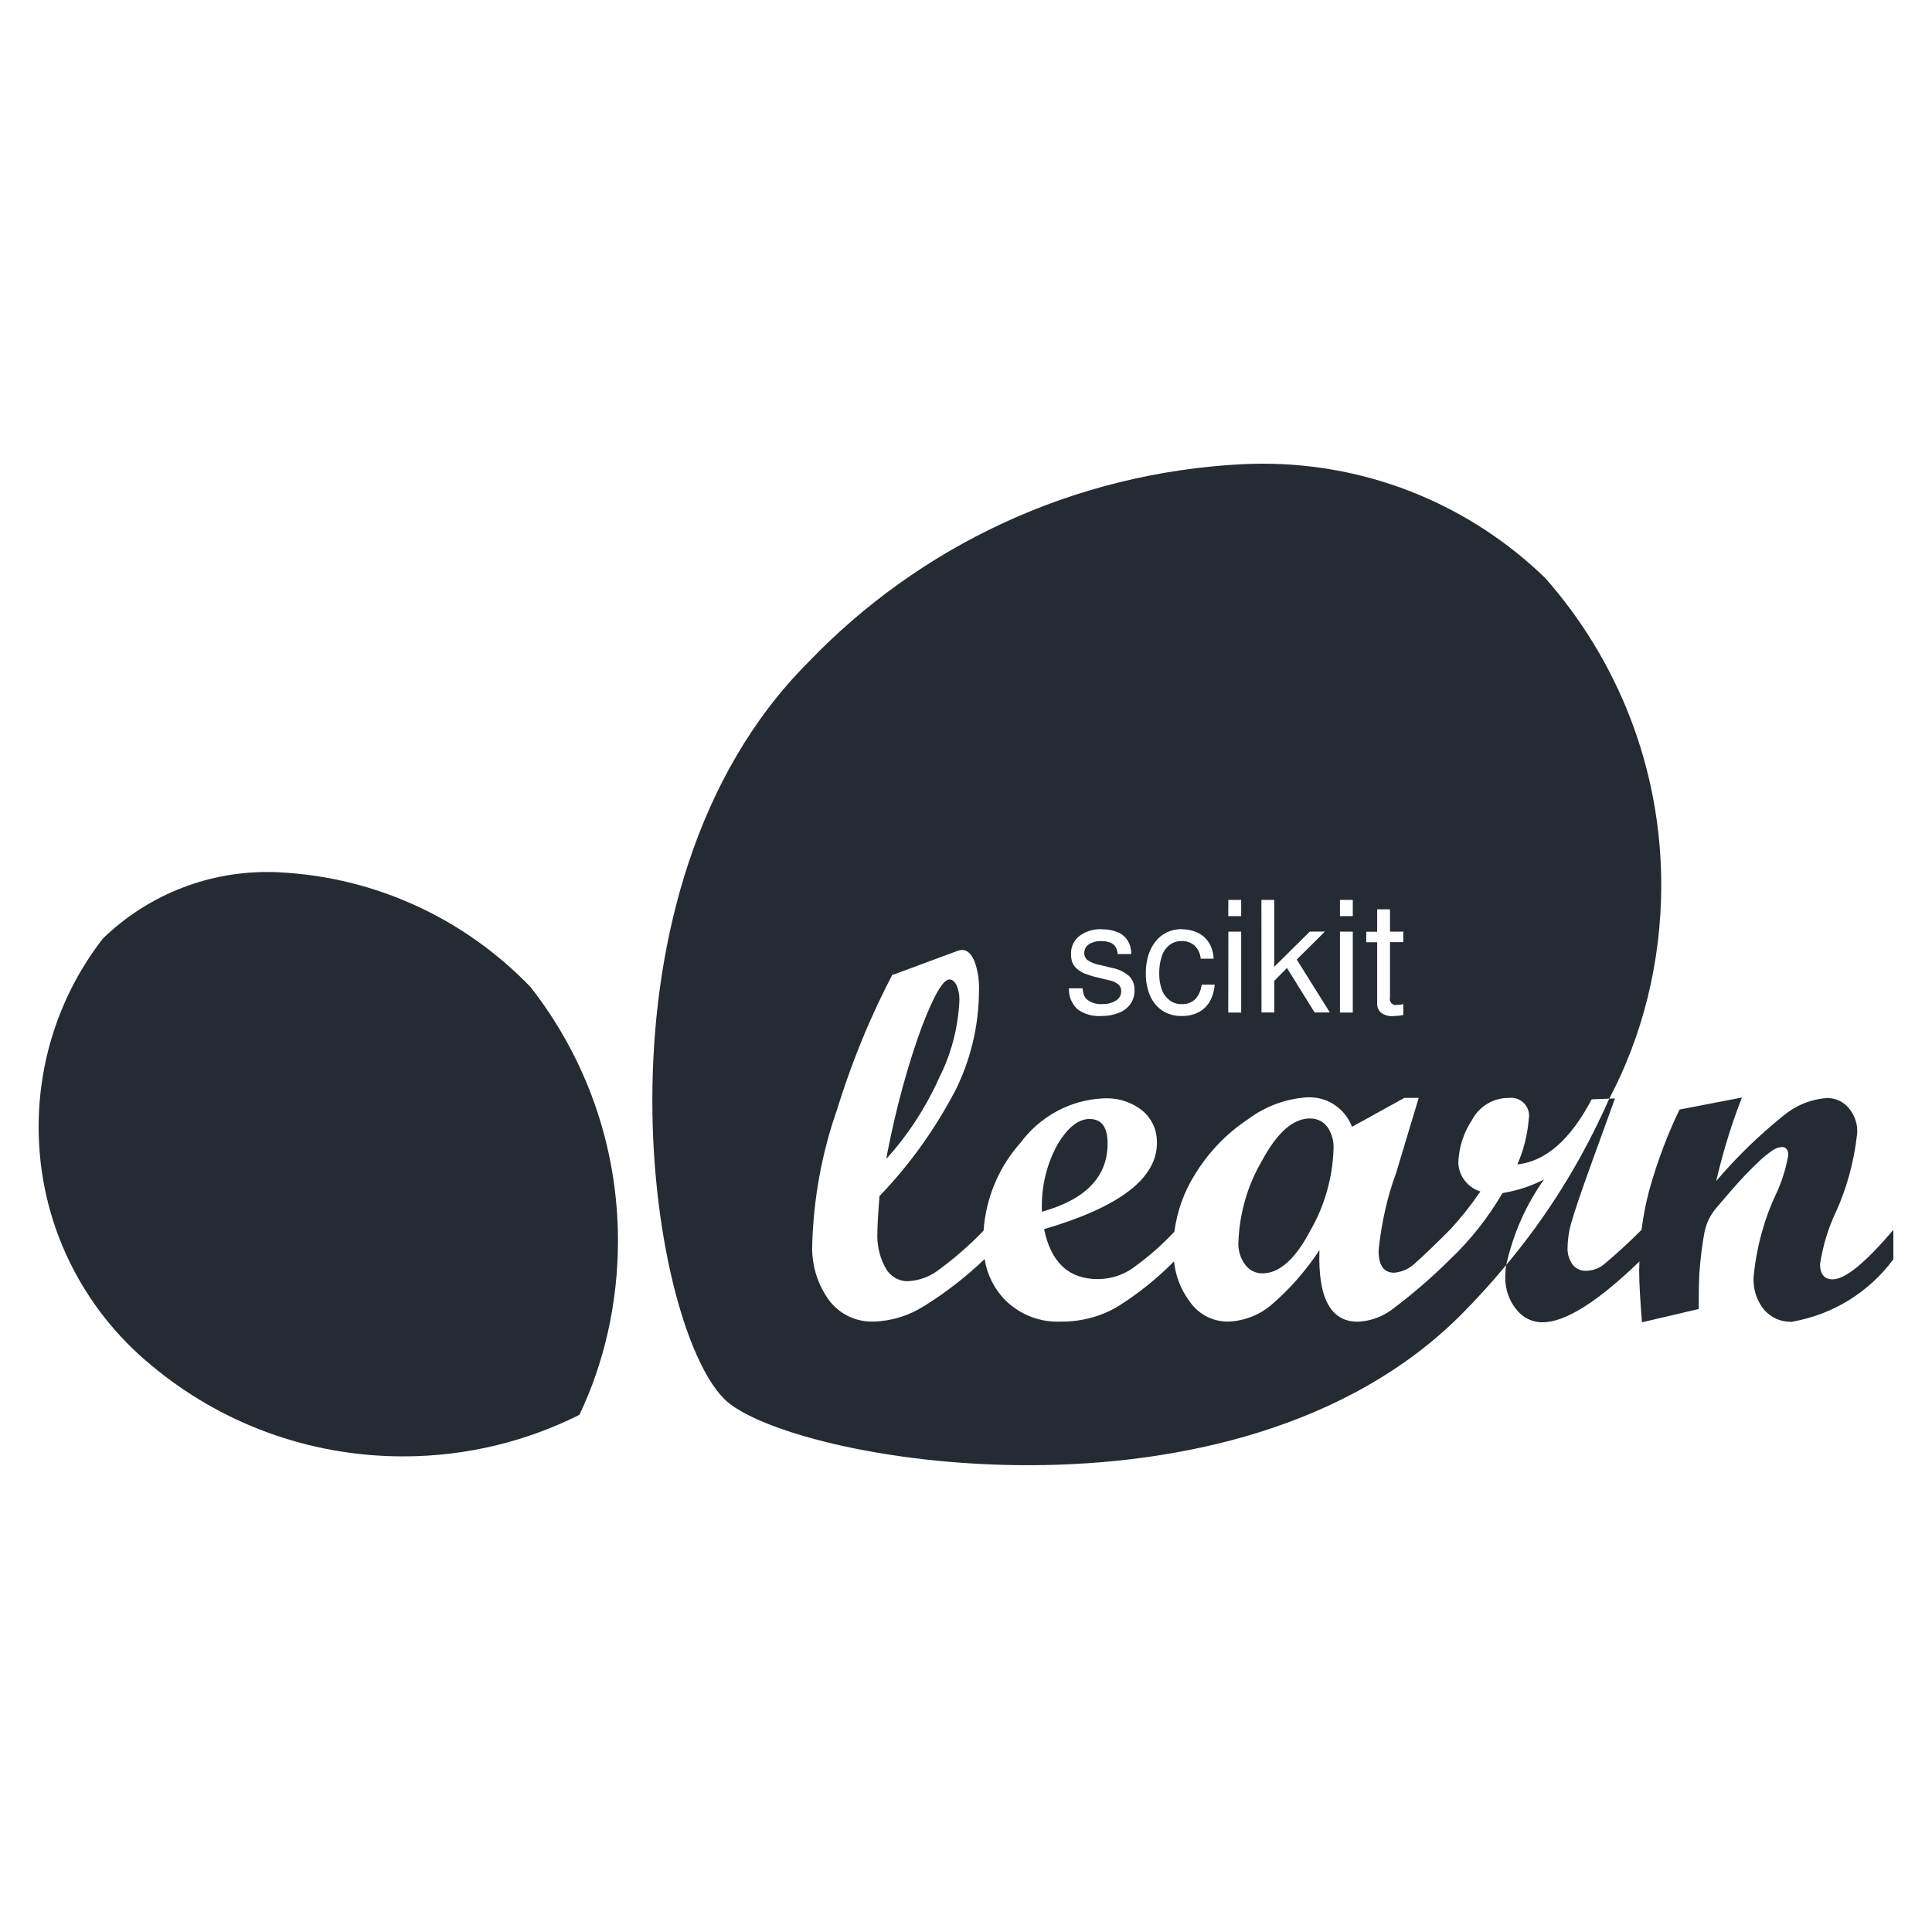 <svg width="50" height="50" viewBox="0 0 50 50" fill="none" xmlns="http://www.w3.org/2000/svg">
<path d="M28.2 28.959C27.908 28.959 27.63 29.178 27.365 29.625C27.111 30.085 26.962 30.633 26.962 31.216C26.962 31.265 26.963 31.317 26.965 31.366V31.36C28.098 31.042 28.665 30.454 28.665 29.596C28.665 29.172 28.511 28.96 28.2 28.96V28.959ZM33.901 28.946C33.459 28.946 33.039 29.322 32.642 30.073C32.295 30.671 32.078 31.382 32.05 32.143V32.151C32.05 32.164 32.048 32.18 32.048 32.194C32.048 32.396 32.115 32.584 32.227 32.733L32.226 32.731C32.327 32.867 32.485 32.954 32.666 32.954C32.668 32.954 32.671 32.954 32.673 32.954C33.115 32.954 33.533 32.577 33.924 31.823C34.27 31.222 34.484 30.506 34.512 29.744V29.735C34.513 29.72 34.513 29.702 34.513 29.683C34.513 29.486 34.451 29.301 34.343 29.152L34.345 29.156C34.246 29.027 34.092 28.947 33.919 28.947C33.913 28.947 33.906 28.947 33.9 28.947L33.901 28.946ZM24.57 25.348C24.41 25.348 24.169 25.756 23.857 26.572C23.508 27.518 23.191 28.667 22.962 29.848L22.938 29.993C23.482 29.391 23.94 28.697 24.285 27.941L24.305 27.892C24.604 27.31 24.793 26.626 24.829 25.904V25.892C24.829 25.881 24.829 25.868 24.829 25.855C24.829 25.726 24.802 25.604 24.754 25.492L24.756 25.498C24.706 25.398 24.644 25.348 24.57 25.348ZM34.678 24.111H35.01V26.205H34.678V24.111ZM31.79 24.111H32.122V26.205H31.787L31.79 24.111ZM30.584 24.05C30.588 24.05 30.593 24.05 30.6 24.05C30.741 24.05 30.875 24.082 30.994 24.138L30.989 24.135C31.167 24.218 31.301 24.37 31.362 24.555L31.364 24.559C31.386 24.633 31.404 24.72 31.41 24.808V24.811H31.074C31.064 24.678 31.007 24.561 30.919 24.475C30.834 24.399 30.721 24.354 30.598 24.354C30.59 24.354 30.584 24.354 30.577 24.354C30.574 24.354 30.571 24.354 30.568 24.354C30.456 24.354 30.351 24.393 30.268 24.455L30.27 24.454C30.178 24.527 30.108 24.625 30.071 24.737L30.07 24.742C30.026 24.867 30.001 25.011 30.001 25.162C30.001 25.171 30.001 25.181 30.001 25.192C30.001 25.202 30.001 25.21 30.001 25.221C30.001 25.364 30.026 25.502 30.074 25.628L30.071 25.62C30.113 25.73 30.183 25.822 30.271 25.889L30.273 25.891C30.356 25.952 30.462 25.987 30.576 25.987C30.581 25.987 30.584 25.987 30.588 25.987C30.872 25.987 31.044 25.819 31.101 25.482H31.436C31.425 25.646 31.378 25.796 31.303 25.928L31.306 25.923C31.237 26.041 31.138 26.136 31.018 26.197L31.015 26.198C30.895 26.259 30.753 26.294 30.603 26.294C30.595 26.294 30.588 26.294 30.582 26.294C30.576 26.294 30.569 26.294 30.561 26.294C30.388 26.294 30.225 26.245 30.087 26.16L30.09 26.162C29.949 26.067 29.839 25.936 29.77 25.783L29.768 25.777C29.696 25.614 29.654 25.421 29.654 25.221C29.654 25.21 29.654 25.2 29.654 25.189C29.654 25.183 29.654 25.175 29.654 25.167C29.654 25.008 29.679 24.856 29.722 24.713L29.719 24.724C29.76 24.585 29.826 24.463 29.911 24.358L29.909 24.359C29.989 24.26 30.089 24.18 30.204 24.127L30.209 24.125C30.318 24.074 30.446 24.045 30.582 24.045C30.585 24.045 30.588 24.045 30.592 24.045L30.584 24.05ZM28.511 24.05C28.52 24.05 28.532 24.05 28.543 24.05C28.68 24.05 28.812 24.079 28.932 24.129L28.926 24.125C29.036 24.17 29.124 24.247 29.185 24.343L29.187 24.345C29.243 24.439 29.276 24.553 29.276 24.675C29.276 24.681 29.276 24.686 29.276 24.692V24.691H28.924C28.911 24.468 28.773 24.356 28.508 24.356C28.498 24.356 28.487 24.354 28.476 24.354C28.367 24.354 28.264 24.385 28.177 24.439L28.181 24.438C28.107 24.486 28.061 24.569 28.061 24.662C28.061 24.665 28.061 24.67 28.061 24.673C28.061 24.745 28.096 24.811 28.15 24.849C28.235 24.907 28.336 24.95 28.447 24.97H28.451L28.772 25.048C28.945 25.078 29.097 25.154 29.222 25.26L29.22 25.258C29.307 25.348 29.361 25.469 29.361 25.604C29.361 25.614 29.361 25.622 29.361 25.631C29.361 25.634 29.361 25.638 29.361 25.642C29.361 25.769 29.323 25.886 29.256 25.982L29.257 25.98C29.182 26.085 29.078 26.165 28.958 26.211L28.953 26.213C28.825 26.264 28.677 26.294 28.522 26.294C28.514 26.294 28.508 26.294 28.5 26.294H28.501C28.482 26.296 28.458 26.296 28.435 26.296C28.227 26.296 28.035 26.229 27.88 26.115L27.883 26.117C27.748 25.988 27.663 25.807 27.663 25.607C27.663 25.598 27.663 25.586 27.663 25.577V25.578H28.016C28.02 25.641 28.033 25.697 28.051 25.751L28.049 25.747C28.065 25.788 28.089 25.825 28.118 25.855C28.216 25.937 28.343 25.987 28.482 25.987C28.498 25.987 28.514 25.987 28.53 25.985C28.54 25.985 28.549 25.985 28.559 25.985C28.679 25.985 28.79 25.952 28.886 25.892L28.882 25.894C28.964 25.844 29.017 25.756 29.017 25.655C29.017 25.652 29.017 25.65 29.017 25.647C29.017 25.578 28.988 25.517 28.942 25.476C28.873 25.421 28.788 25.383 28.697 25.367H28.693L28.381 25.292C28.254 25.261 28.149 25.226 28.046 25.186L28.064 25.192C27.988 25.16 27.924 25.119 27.867 25.069C27.817 25.024 27.777 24.968 27.751 24.905L27.75 24.902C27.729 24.843 27.718 24.774 27.718 24.702C27.718 24.697 27.718 24.691 27.718 24.686V24.688C27.718 24.681 27.718 24.675 27.718 24.668C27.718 24.487 27.803 24.327 27.936 24.223L27.937 24.221C28.085 24.113 28.27 24.047 28.471 24.047C28.487 24.047 28.503 24.047 28.52 24.049L28.511 24.05ZM35.641 23.534H35.973V24.111H36.317V24.382H35.973V25.817C35.969 25.83 35.968 25.843 35.968 25.857C35.968 25.942 36.037 26.011 36.122 26.011C36.136 26.011 36.149 26.009 36.162 26.006C36.168 26.006 36.173 26.006 36.181 26.006C36.229 26.006 36.276 25.998 36.32 25.985L36.317 25.987V26.269C36.236 26.285 36.142 26.294 36.046 26.296C36.037 26.296 36.026 26.298 36.014 26.298C35.913 26.298 35.819 26.266 35.744 26.209L35.745 26.211C35.681 26.155 35.641 26.075 35.641 25.984C35.641 25.977 35.641 25.971 35.641 25.964V24.385H35.359V24.113H35.641V23.534ZM34.678 23.289H35.01V23.709H34.678V23.289ZM32.645 23.289H32.977V25.021L33.898 24.109H34.289L33.56 24.833L34.417 26.203H34.022L33.307 25.051L32.979 25.383V26.203H32.647L32.645 23.289ZM31.79 23.289H32.122V23.709H31.787L31.79 23.289ZM7.196 22.573C7.113 22.57 7.017 22.567 6.919 22.567C5.268 22.567 3.77 23.22 2.668 24.284L2.669 24.282C1.628 25.617 1 27.318 1 29.167C1 31.653 2.137 33.873 3.919 35.336L3.933 35.347C5.683 36.807 7.956 37.691 10.434 37.691C12.097 37.691 13.668 37.292 15.054 36.586L14.996 36.613C15.626 35.294 15.993 33.745 15.993 32.113C15.993 29.627 15.142 27.339 13.716 25.526L13.734 25.548C12.07 23.816 9.772 22.701 7.217 22.575L7.196 22.573ZM41.648 28.433C40.918 30.08 40.024 31.498 38.957 32.766L38.98 32.739C38.965 32.827 38.957 32.928 38.956 33.032C38.956 33.045 38.956 33.061 38.956 33.076C38.956 33.382 39.061 33.662 39.239 33.885L39.238 33.881C39.395 34.09 39.64 34.221 39.917 34.221C40.51 34.221 41.347 33.692 42.429 32.646C42.427 32.726 42.422 32.806 42.422 32.888C42.422 33.181 42.446 33.625 42.494 34.221L43.962 33.877C43.962 33.476 43.968 33.162 43.981 32.928C44.01 32.536 44.056 32.182 44.122 31.834L44.112 31.893C44.16 31.65 44.268 31.435 44.418 31.261L44.417 31.262L44.788 30.83C45.033 30.544 45.28 30.285 45.54 30.04L45.544 30.035C45.642 29.945 45.748 29.86 45.858 29.782L45.868 29.776C45.937 29.726 46.022 29.694 46.112 29.684C46.222 29.684 46.28 29.755 46.28 29.896C46.214 30.269 46.105 30.604 45.958 30.915L45.968 30.89C45.668 31.523 45.46 32.259 45.384 33.034L45.383 33.061C45.381 33.079 45.381 33.101 45.381 33.122C45.381 33.417 45.484 33.688 45.657 33.899L45.655 33.897C45.822 34.088 46.065 34.208 46.336 34.208C46.349 34.208 46.361 34.208 46.373 34.208H46.371C47.454 34.019 48.375 33.43 48.992 32.601L49 32.59V31.828C48.277 32.681 47.754 33.108 47.43 33.109C47.212 33.109 47.103 32.975 47.103 32.709C47.18 32.222 47.316 31.784 47.507 31.378L47.494 31.408C47.779 30.796 47.981 30.086 48.063 29.34L48.066 29.309C48.066 29.3 48.066 29.288 48.066 29.277C48.066 29.045 47.981 28.834 47.84 28.67L47.842 28.672C47.709 28.516 47.512 28.417 47.292 28.417C47.288 28.417 47.281 28.417 47.276 28.417C46.839 28.452 46.448 28.624 46.139 28.886L46.142 28.883C45.506 29.398 44.941 29.948 44.43 30.548L44.415 30.565C44.614 29.716 44.844 28.995 45.123 28.299L45.086 28.403L43.467 28.715C43.172 29.317 42.9 30.032 42.69 30.774L42.667 30.866C42.597 31.128 42.533 31.453 42.488 31.784L42.483 31.828C42.17 32.143 41.843 32.443 41.503 32.728C41.378 32.826 41.218 32.887 41.045 32.888C41.04 32.888 41.033 32.888 41.029 32.888C40.894 32.888 40.774 32.824 40.697 32.725C40.617 32.611 40.567 32.468 40.567 32.316C40.567 32.303 40.567 32.289 40.569 32.276C40.575 32.029 40.615 31.796 40.686 31.573L40.681 31.591C40.756 31.331 40.921 30.844 41.179 30.128L41.796 28.428L41.648 28.433ZM32.191 12.011C27.747 12.229 23.788 14.15 20.925 17.131L20.921 17.136C15.056 23.001 16.751 34.211 18.742 36.204C20.354 37.814 31.944 39.894 37.812 34.026C38.221 33.614 38.611 33.185 38.981 32.738C39.17 31.895 39.51 31.153 39.973 30.504L39.96 30.524C39.649 30.685 39.287 30.809 38.908 30.873L38.885 30.876C38.501 31.53 38.052 32.092 37.535 32.585L37.532 32.589C37.067 33.05 36.57 33.481 36.046 33.875L36.01 33.901C35.766 34.08 35.465 34.192 35.138 34.205H35.135C34.434 34.205 34.105 33.588 34.147 32.355C33.792 32.888 33.389 33.349 32.929 33.748L32.921 33.755C32.612 34.024 32.208 34.192 31.766 34.203H31.764C31.349 34.199 30.987 33.984 30.774 33.662L30.771 33.657C30.563 33.374 30.424 33.028 30.385 32.651V32.643C29.957 33.077 29.48 33.463 28.964 33.79L28.932 33.809C28.517 34.058 28.017 34.203 27.482 34.203C27.471 34.203 27.46 34.203 27.449 34.203C27.425 34.205 27.399 34.205 27.37 34.205C26.832 34.205 26.345 33.984 25.996 33.627C25.73 33.348 25.546 32.987 25.483 32.589L25.481 32.577V32.585C25.014 33.034 24.496 33.438 23.94 33.785L23.9 33.809C23.532 34.043 23.085 34.189 22.604 34.203H22.601C22.59 34.203 22.577 34.203 22.564 34.203C22.114 34.203 21.713 33.989 21.46 33.656L21.457 33.652C21.183 33.276 21.018 32.803 21.018 32.294C21.018 32.252 21.02 32.209 21.021 32.167V32.174C21.061 30.966 21.279 29.822 21.651 28.749L21.627 28.83C22.053 27.44 22.551 26.25 23.149 25.119L23.094 25.234L24.78 24.609C24.815 24.595 24.857 24.587 24.898 24.584H24.9C25.026 24.584 25.132 24.678 25.214 24.864C25.292 25.069 25.337 25.306 25.337 25.553C25.337 25.578 25.337 25.602 25.336 25.628V25.625C25.334 26.581 25.103 27.483 24.695 28.281L24.711 28.247C24.163 29.282 23.514 30.173 22.758 30.958L22.761 30.955C22.725 31.415 22.707 31.731 22.707 31.903C22.705 31.929 22.705 31.957 22.705 31.986C22.705 32.292 22.785 32.579 22.925 32.827L22.92 32.819C23.03 33.021 23.242 33.157 23.484 33.157C23.772 33.146 24.035 33.05 24.253 32.895L24.248 32.898C24.695 32.573 25.089 32.228 25.451 31.853L25.454 31.85C25.518 30.966 25.872 30.174 26.422 29.561L26.419 29.564C26.918 28.896 27.695 28.459 28.575 28.425H28.58C28.6 28.424 28.626 28.424 28.65 28.424C28.999 28.424 29.318 28.545 29.571 28.747L29.568 28.745C29.797 28.939 29.941 29.226 29.941 29.548C29.941 29.559 29.941 29.57 29.941 29.582C29.941 30.499 28.968 31.241 27.021 31.81C27.197 32.67 27.662 33.103 28.408 33.103C28.717 33.103 29.006 33.015 29.249 32.864L29.243 32.869C29.674 32.569 30.052 32.241 30.39 31.879L30.393 31.874C30.467 31.326 30.649 30.834 30.92 30.402L30.91 30.418C31.269 29.825 31.74 29.337 32.298 28.966L32.314 28.955C32.733 28.643 33.254 28.439 33.818 28.399H33.828C33.847 28.398 33.868 28.398 33.889 28.398C34.39 28.398 34.818 28.712 34.986 29.154L34.989 29.162L36.344 28.414H36.716L36.131 30.357C35.913 30.943 35.755 31.624 35.681 32.331L35.678 32.367C35.678 32.747 35.812 32.938 36.082 32.938C36.307 32.917 36.506 32.816 36.652 32.664C36.86 32.48 37.152 32.2 37.527 31.823V31.825C37.801 31.528 38.059 31.204 38.292 30.865L38.312 30.836C37.986 30.733 37.751 30.437 37.741 30.086C37.757 29.678 37.886 29.301 38.095 28.986L38.09 28.994C38.272 28.646 38.629 28.414 39.041 28.414C39.044 28.414 39.047 28.414 39.05 28.414C39.068 28.411 39.089 28.411 39.109 28.411C39.364 28.411 39.572 28.617 39.572 28.874C39.572 28.899 39.571 28.923 39.566 28.947V28.944C39.531 29.383 39.425 29.788 39.258 30.16L39.268 30.136C40.003 30.056 40.644 29.494 41.192 28.451L41.648 28.433C42.496 26.829 42.993 24.925 42.993 22.908C42.993 19.853 41.854 17.064 39.976 14.943L39.987 14.956C38.097 13.126 35.519 12 32.678 12C32.506 12 32.336 12.005 32.166 12.013L32.191 12.011Z" fill="#252B33"/>
</svg>
